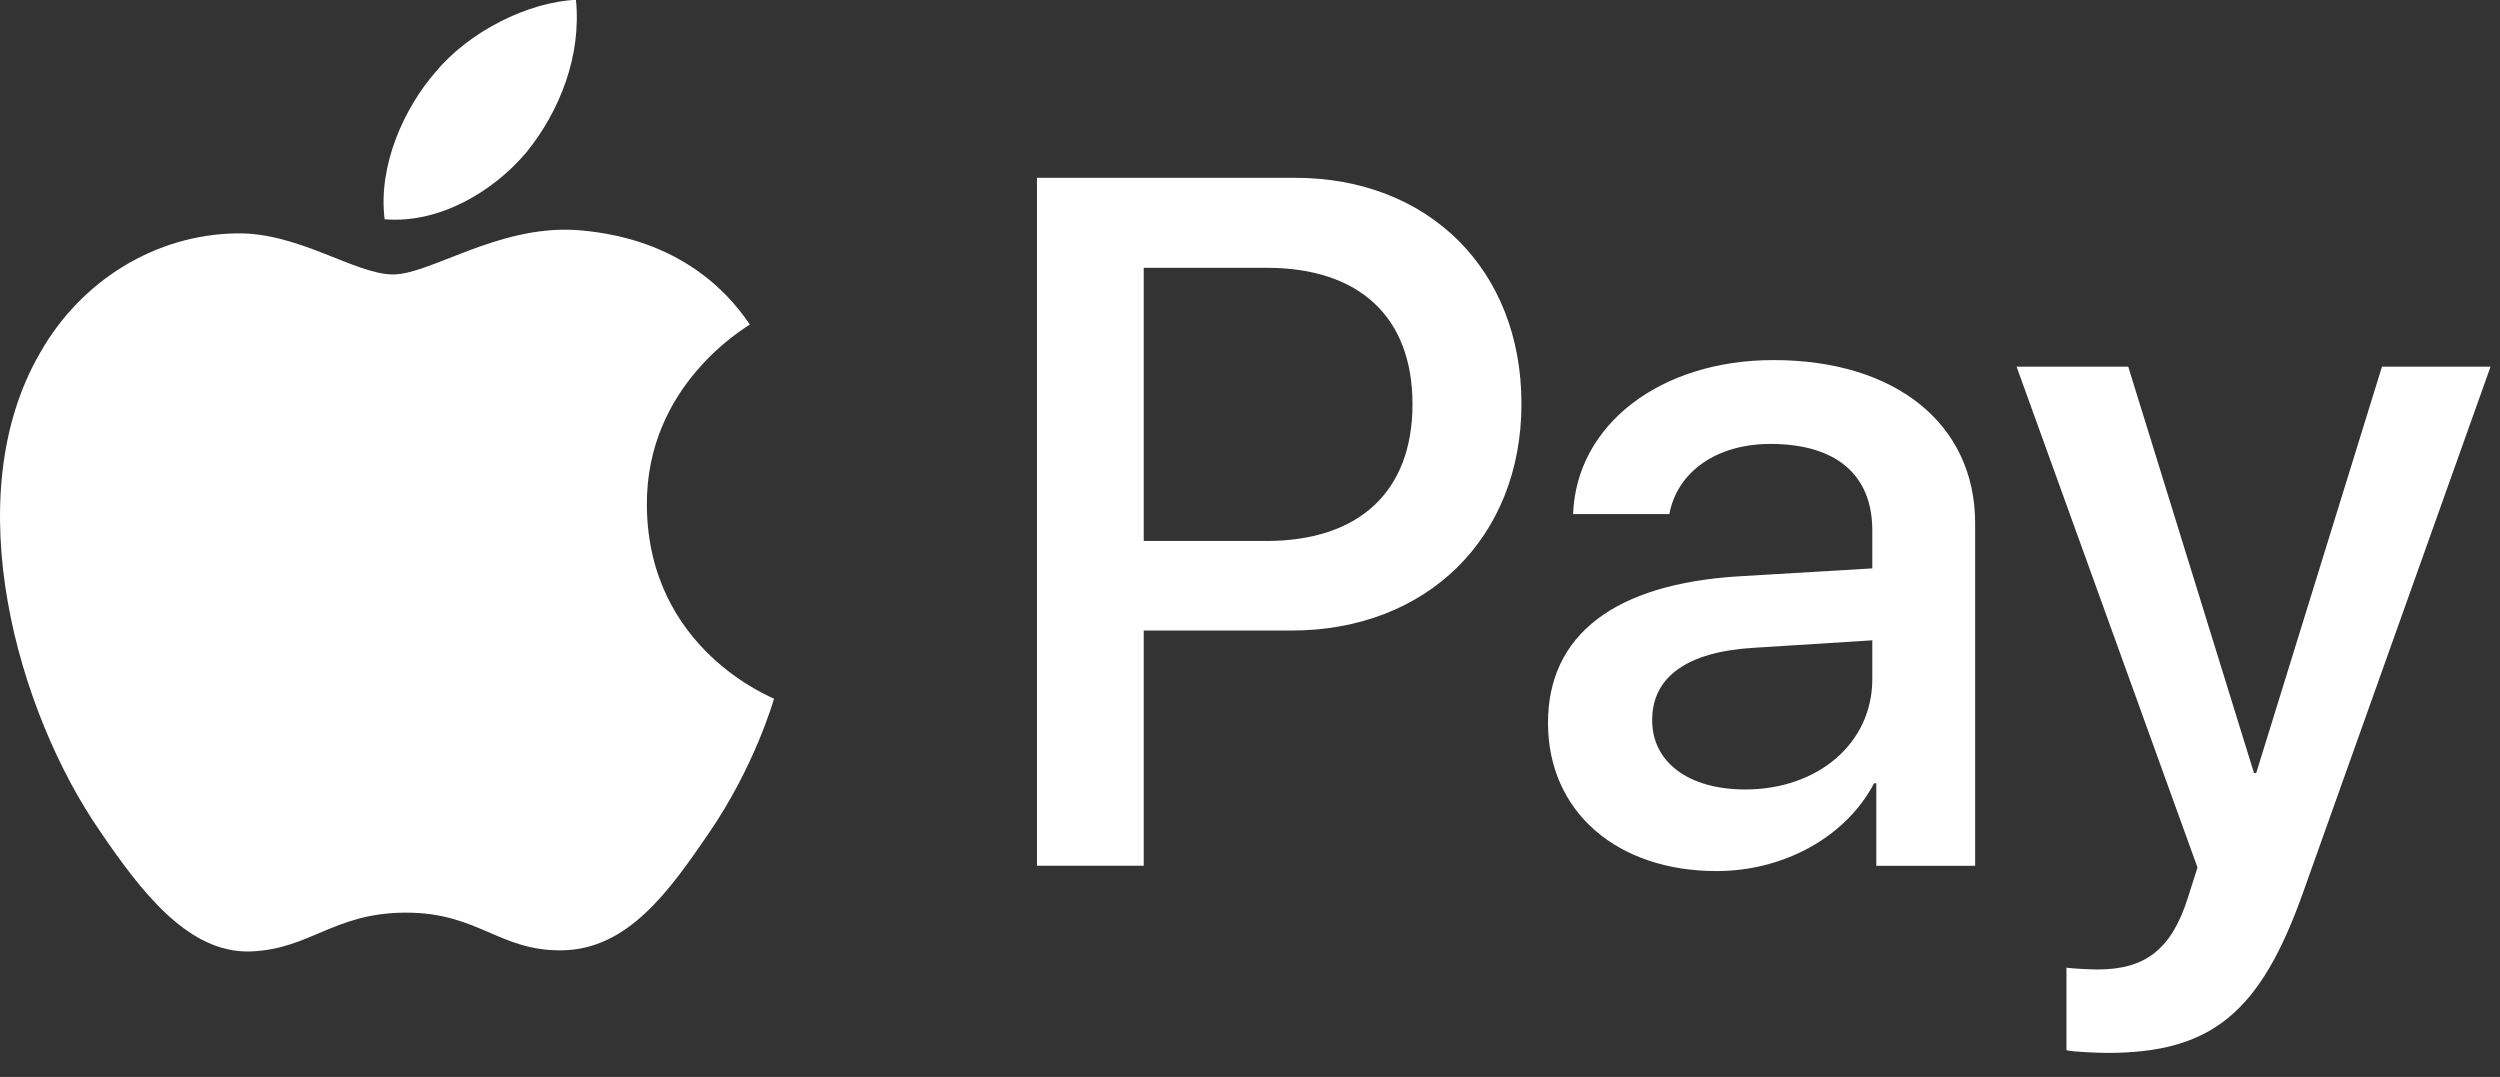 <?xml version="1.0" encoding="UTF-8" standalone="no"?>
<!DOCTYPE svg PUBLIC "-//W3C//DTD SVG 1.1//EN" "http://www.w3.org/Graphics/SVG/1.1/DTD/svg11.dtd">
<svg width="100%" height="100%" viewBox="0 0 65 28" version="1.1" xmlns="http://www.w3.org/2000/svg" xmlns:xlink="http://www.w3.org/1999/xlink" xml:space="preserve" xmlns:serif="http://www.serif.com/" style="fill-rule:evenodd;clip-rule:evenodd;stroke-linejoin:round;stroke-miterlimit:2;">
    <rect x="0" y="0" width="65" height="28" fill="#333333" stroke="none"/>
    <g transform="matrix(1,0,0,1,-7.623,-6.313)">
        <g transform="matrix(1,0,0,1,2.284,-0.164)">
            <path d="M32.3,11.1L32.3,28.986L35.076,28.986L35.076,22.871L38.92,22.871C42.43,22.871 44.897,20.462 44.897,16.974C44.897,13.486 42.477,11.1 39.012,11.1L32.3,11.1ZM35.076,13.44L38.277,13.44C40.687,13.44 42.064,14.725 42.064,16.986C42.064,19.246 40.687,20.542 38.266,20.542L35.076,20.542L35.076,13.44ZM49.97,29.125C51.713,29.125 53.331,28.242 54.065,26.842L54.123,26.842L54.123,28.987L56.693,28.987L56.693,20.084C56.693,17.503 54.628,15.839 51.45,15.839C48.501,15.839 46.321,17.526 46.24,19.843L48.742,19.843C48.948,18.743 49.97,18.019 51.369,18.019C53.067,18.019 54.019,18.811 54.019,20.268L54.019,21.255L50.555,21.461C47.331,21.656 45.587,22.976 45.587,25.271C45.587,27.588 47.388,29.125 49.97,29.125ZM50.715,27.003C49.235,27.003 48.295,26.291 48.295,25.201C48.295,24.077 49.201,23.423 50.933,23.32L54.019,23.125L54.019,24.135C54.019,25.809 52.597,27.003 50.715,27.003ZM60.123,33.853C62.831,33.853 64.104,32.819 65.217,29.687L70.093,16.011L67.27,16.011L64,26.577L63.943,26.577L60.673,16.01L57.77,16.01L62.474,29.032L62.222,29.824C61.797,31.166 61.109,31.683 59.882,31.683C59.663,31.683 59.239,31.66 59.067,31.637L59.067,33.782C59.227,33.828 59.916,33.852 60.122,33.852L60.123,33.853Z" style="fill:white;fill-rule:nonzero;"/>
        </g>
        <g transform="matrix(0.97,0,0,0.97,7.614,25.724)">
            <path d="M14.12,-15.929C13.215,-14.858 11.767,-14.013 10.319,-14.134C10.138,-15.582 10.847,-17.12 11.676,-18.071C12.581,-19.171 14.166,-19.956 15.447,-20.016C15.598,-18.508 15.01,-17.03 14.12,-15.929M15.432,-13.847C13.336,-13.967 11.541,-12.655 10.545,-12.655C9.535,-12.655 8.011,-13.787 6.351,-13.756C4.194,-13.726 2.188,-12.504 1.087,-10.559C-1.176,-6.667 0.499,-0.904 2.686,2.263C3.757,3.833 5.039,5.552 6.729,5.491C8.328,5.431 8.961,4.451 10.892,4.451C12.838,4.451 13.396,5.491 15.085,5.461C16.835,5.431 17.936,3.892 19.007,2.324C20.229,0.544 20.727,-1.191 20.757,-1.282C20.727,-1.312 17.378,-2.594 17.348,-6.456C17.318,-9.684 19.988,-11.222 20.108,-11.313C18.6,-13.545 16.247,-13.787 15.432,-13.847" style="fill:white;fill-rule:nonzero;"/>
        </g>
    </g>
</svg>
